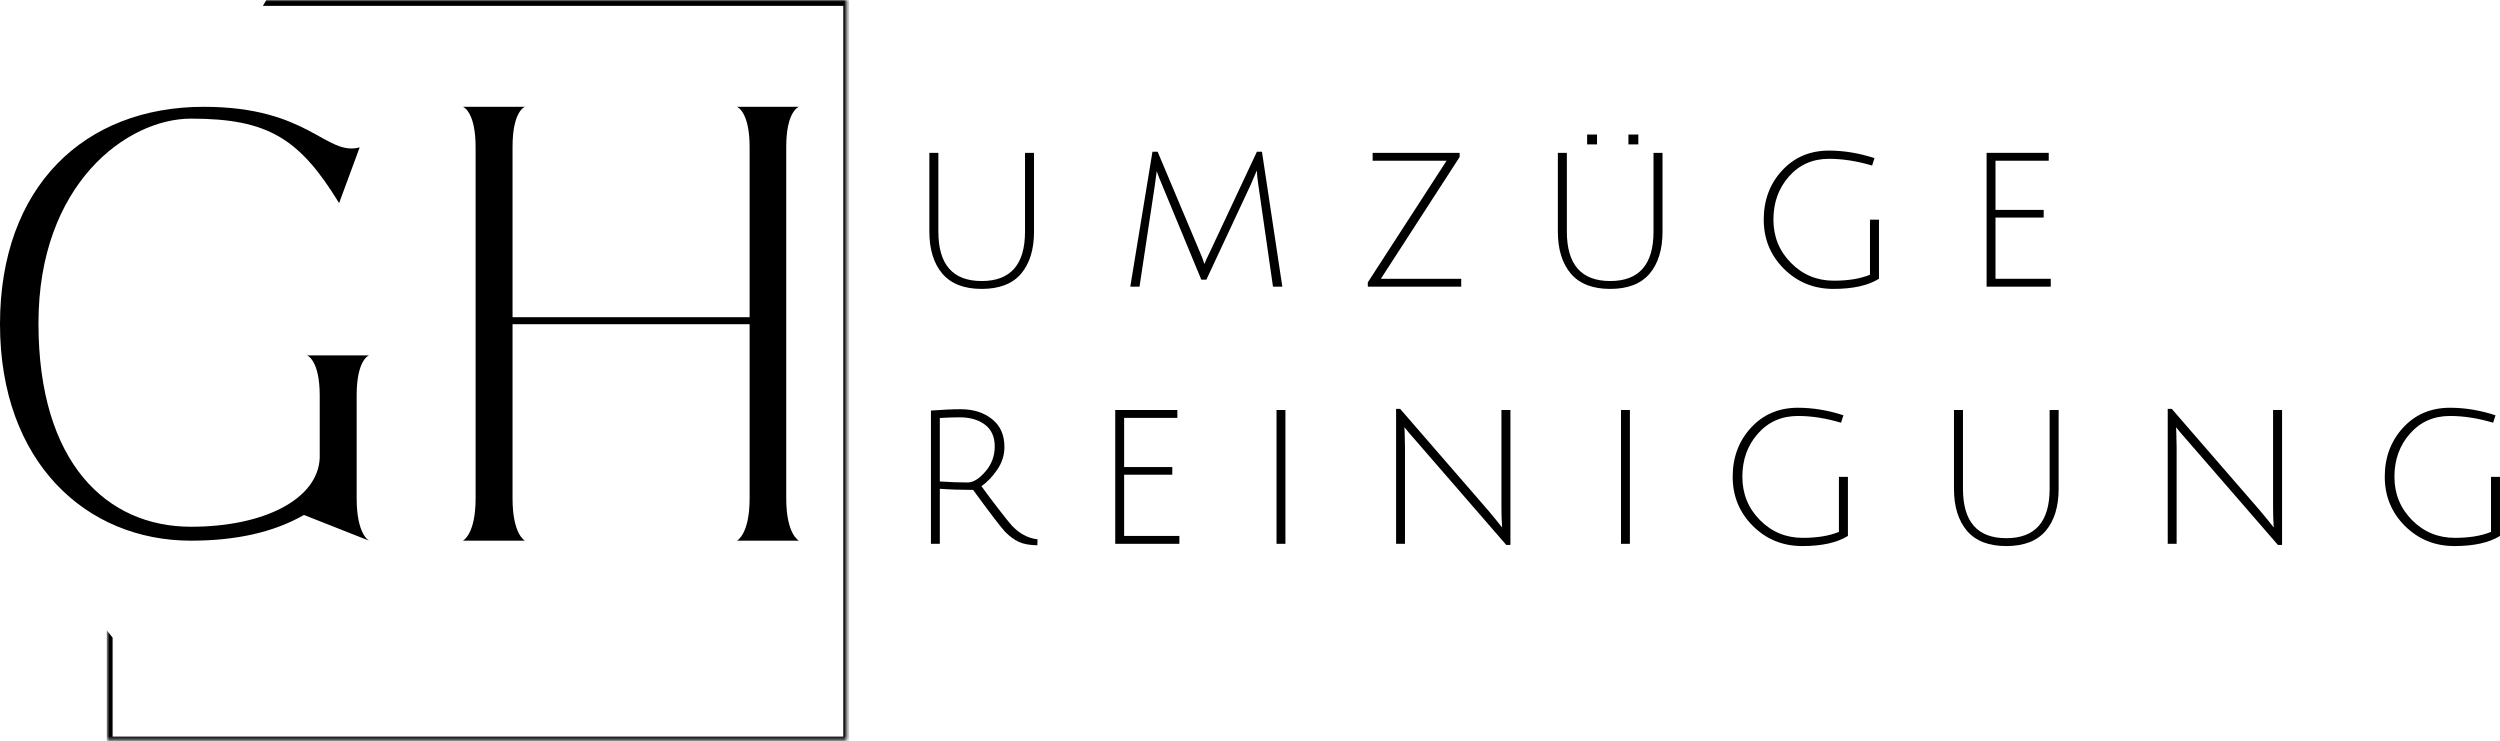 <?xml version="1.0" encoding="UTF-8"?>
<svg xmlns="http://www.w3.org/2000/svg" width="742" height="220" viewBox="0 0 742 220" fill="none">
  <mask id="mask0_41_83" style="mask-type:luminance" maskUnits="userSpaceOnUse" x="31" y="0" width="221" height="220">
    <path d="M31.684 0H251.333V219.649H31.684V0Z" fill="white"></path>
  </mask>
  <g mask="url(#mask0_41_83)">
    <path fill-rule="evenodd" clip-rule="evenodd" d="M79.039 0H252.035V220.359H31.684V187.074C32.252 187.801 32.836 188.536 33.421 189.262V218.622H250.29V1.745H78.029C78.355 1.186 78.68 0.626 79.006 0.058L79.039 0Z" fill="black"></path>
  </g>
  <path d="M90.218 152.84L109.541 160.473C109.541 160.473 105.858 158.677 105.858 147.98V117.343C105.858 106.646 109.541 105.477 109.541 105.477H91.12C91.12 105.477 94.894 106.738 94.894 117.435V135.939C94.351 148.164 78.36 156.339 56.699 156.339C31.723 156.339 11.415 137.467 11.415 95.957C11.415 54.531 37.744 35.208 56.699 35.208C79.705 35.208 88.965 41.229 100.648 60.276L106.752 43.742C96.689 46.44 91.746 31.701 60.474 31.701C25.068 31.701 0 55.341 0 96.225C0 137.025 25.427 160.473 56.699 160.473C69.826 160.473 81.141 158.051 90.218 152.84Z" fill="black"></path>
  <path d="M152.124 96.225H222.485V147.98C222.485 158.677 218.71 160.473 218.71 160.473H237.131C237.131 160.473 233.357 158.677 233.357 147.98V43.567C233.357 32.87 237.131 31.701 237.131 31.701H218.71C218.71 31.701 222.485 32.962 222.485 43.659V94.154H152.124V43.567C152.124 32.87 155.807 31.701 155.807 31.701H137.385C137.385 31.701 141.16 32.962 141.16 43.659V147.98C141.16 158.677 137.385 160.473 137.385 160.473H155.807C155.807 160.473 152.124 158.677 152.124 147.98V96.225Z" fill="black"></path>
  <path d="M303.056 81.239C300.492 84.245 296.593 85.748 291.365 85.748C286.155 85.748 282.255 84.236 279.675 81.205C277.111 78.157 275.834 74.007 275.834 68.746V45.365H278.506V68.746C278.506 78.525 282.79 83.41 291.365 83.41C299.933 83.41 304.225 78.525 304.225 68.746V45.365H306.897V68.746C306.897 74.049 305.611 78.216 303.056 81.239Z" fill="black"></path>
  <path d="M358.049 83.009H356.546L344.922 54.918C344.254 53.365 343.719 51.995 343.318 50.809L342.751 55.018L338.208 85.08H335.469L342.049 45.031H343.586L355.978 74.458C356.596 75.844 357.097 77.147 357.481 78.366C357.589 77.948 358.165 76.662 359.218 74.525L373.046 45.031H374.549L380.595 85.08H377.822L373.48 54.918C373.188 53.031 373.046 51.603 373.046 50.642C372.996 50.693 372.912 50.868 372.779 51.177C372.645 51.494 372.42 52.012 372.111 52.747C371.793 53.465 371.476 54.208 371.142 54.985L358.049 83.009Z" fill="black"></path>
  <path d="M433.22 45.365V46.601L409.839 82.742H433.688V85.08H405.964V83.81L429.346 47.703H407.401V45.365H433.22Z" fill="black"></path>
  <path d="M489.595 81.238C487.032 84.245 483.132 85.748 477.905 85.748C472.694 85.748 468.794 84.236 466.214 81.205C463.65 78.157 462.373 74.007 462.373 68.746V45.365H465.045V68.746C465.045 78.525 469.329 83.409 477.905 83.409C486.472 83.409 490.764 78.525 490.764 68.746V45.365H493.436V68.746C493.436 74.049 492.15 78.216 489.595 81.238ZM471.057 42.86V39.92H473.997V42.86H471.057ZM483.316 42.86V39.92H486.255V42.86H483.316Z" fill="black"></path>
  <path d="M542.851 47.135C537.991 47.135 534.033 48.889 530.96 52.38C527.887 55.853 526.351 60.12 526.351 65.172C526.351 70.233 528.087 74.516 531.561 78.032C535.052 81.556 539.294 83.309 544.287 83.309C548.579 83.309 552.153 82.725 555.009 81.539V65.206H557.681V82.742C554.45 84.746 549.94 85.748 544.154 85.748C538.358 85.748 533.465 83.76 529.457 79.769C525.465 75.786 523.478 70.917 523.478 65.172C523.478 59.41 525.29 54.551 528.922 50.609C532.547 46.668 537.189 44.697 542.851 44.697C547.302 44.697 551.803 45.449 556.345 46.935L555.644 49.139C551.185 47.803 546.926 47.135 542.851 47.135Z" fill="black"></path>
  <path d="M589.625 85.08V45.365H608.063V47.703H592.264V62.3H606.56V64.571H592.264V82.742H608.664V85.08H589.625Z" fill="black"></path>
  <path d="M276.301 161.403V121.855C279.792 121.588 282.731 121.454 285.119 121.454C288.902 121.454 292.008 122.44 294.438 124.394C296.885 126.331 298.112 129.087 298.112 132.644C298.112 135.049 297.411 137.287 296.008 139.358C294.605 141.429 293.035 143.082 291.298 144.301C292.651 146.197 294.338 148.443 296.342 151.048C298.363 153.654 299.682 155.29 300.283 155.958C302.53 158.363 305.077 159.733 307.932 160.067L307.899 161.837C305.628 161.812 303.791 161.478 302.388 160.835C300.985 160.167 299.632 159.182 298.346 157.862C297.077 156.526 293.904 152.376 288.827 145.403C285.194 145.403 281.896 145.295 278.94 145.069V161.403H276.301ZM287.223 143.199C288.843 143.199 290.58 142.13 292.434 139.992C294.305 137.838 295.24 135.341 295.24 132.51C295.24 129.663 294.28 127.517 292.367 126.064C290.447 124.594 287.925 123.859 284.785 123.859C283.115 123.859 281.161 123.926 278.94 124.06V142.898C281.896 143.099 284.66 143.199 287.223 143.199Z" fill="black"></path>
  <path d="M331.002 161.403V121.688H349.44V124.027H333.641V138.623H347.937V140.894H333.641V159.065H350.041V161.403H331.002Z" fill="black"></path>
  <path d="M378.873 161.403V121.688H381.512V161.403H378.873Z" fill="black"></path>
  <path d="M416.898 128.035L416.998 132.744V161.403H414.36V121.354H415.562L441.716 151.516C443.494 153.637 444.864 155.315 445.824 156.56C445.69 154.781 445.624 152.744 445.624 150.447V121.688H448.296V161.737H447.06L420.405 131.007C418.552 128.92 417.366 127.517 416.831 126.799L416.898 128.035Z" fill="black"></path>
  <path d="M481.112 161.403V121.688H483.75V161.403H481.112Z" fill="black"></path>
  <path d="M533.633 123.459C528.773 123.459 524.815 125.212 521.742 128.703C518.669 132.176 517.133 136.443 517.133 141.495C517.133 146.556 518.87 150.84 522.343 154.355C525.834 157.879 530.076 159.633 535.069 159.633C539.361 159.633 542.935 159.048 545.791 157.862V141.529H548.463V159.065C545.232 161.069 540.723 162.071 534.936 162.071C529.141 162.071 524.247 160.083 520.239 156.092C516.248 152.109 514.26 147.241 514.26 141.495C514.26 135.734 516.072 130.874 519.705 126.932C523.329 122.991 527.972 121.02 533.633 121.02C538.084 121.02 542.585 121.772 547.127 123.258L546.426 125.463C541.967 124.127 537.708 123.459 533.633 123.459Z" fill="black"></path>
  <path d="M607.162 157.562C604.598 160.568 600.699 162.071 595.471 162.071C590.261 162.071 586.361 160.56 583.781 157.528C581.217 154.48 579.939 150.33 579.939 145.07V121.688H582.612V145.07C582.612 154.848 586.895 159.733 595.471 159.733C604.039 159.733 608.331 154.848 608.331 145.07V121.688H611.003V145.07C611.003 150.372 609.717 154.539 607.162 157.562Z" fill="black"></path>
  <path d="M645.921 128.035L646.022 132.744V161.403H643.383V121.354H644.585L670.739 151.516C672.517 153.637 673.887 155.315 674.847 156.56C674.714 154.781 674.647 152.744 674.647 150.447V121.688H677.319V161.737H676.083L649.429 131.007C647.575 128.92 646.389 127.517 645.855 126.799L645.921 128.035Z" fill="black"></path>
  <path d="M727.17 123.459C722.31 123.459 718.352 125.212 715.279 128.703C712.206 132.176 710.669 136.443 710.669 141.495C710.669 146.556 712.406 150.84 715.88 154.355C719.37 157.879 723.612 159.633 728.606 159.633C732.898 159.633 736.472 159.048 739.328 157.862V141.529H742V159.065C738.768 161.069 734.259 162.071 728.472 162.071C722.677 162.071 717.784 160.083 713.776 156.092C709.784 152.109 707.797 147.241 707.797 141.495C707.797 135.734 709.609 130.874 713.241 126.932C716.865 122.991 721.508 121.02 727.17 121.02C731.62 121.02 736.121 121.772 740.664 123.258L739.962 125.463C735.503 124.127 731.245 123.459 727.17 123.459Z" fill="black"></path>
</svg>
